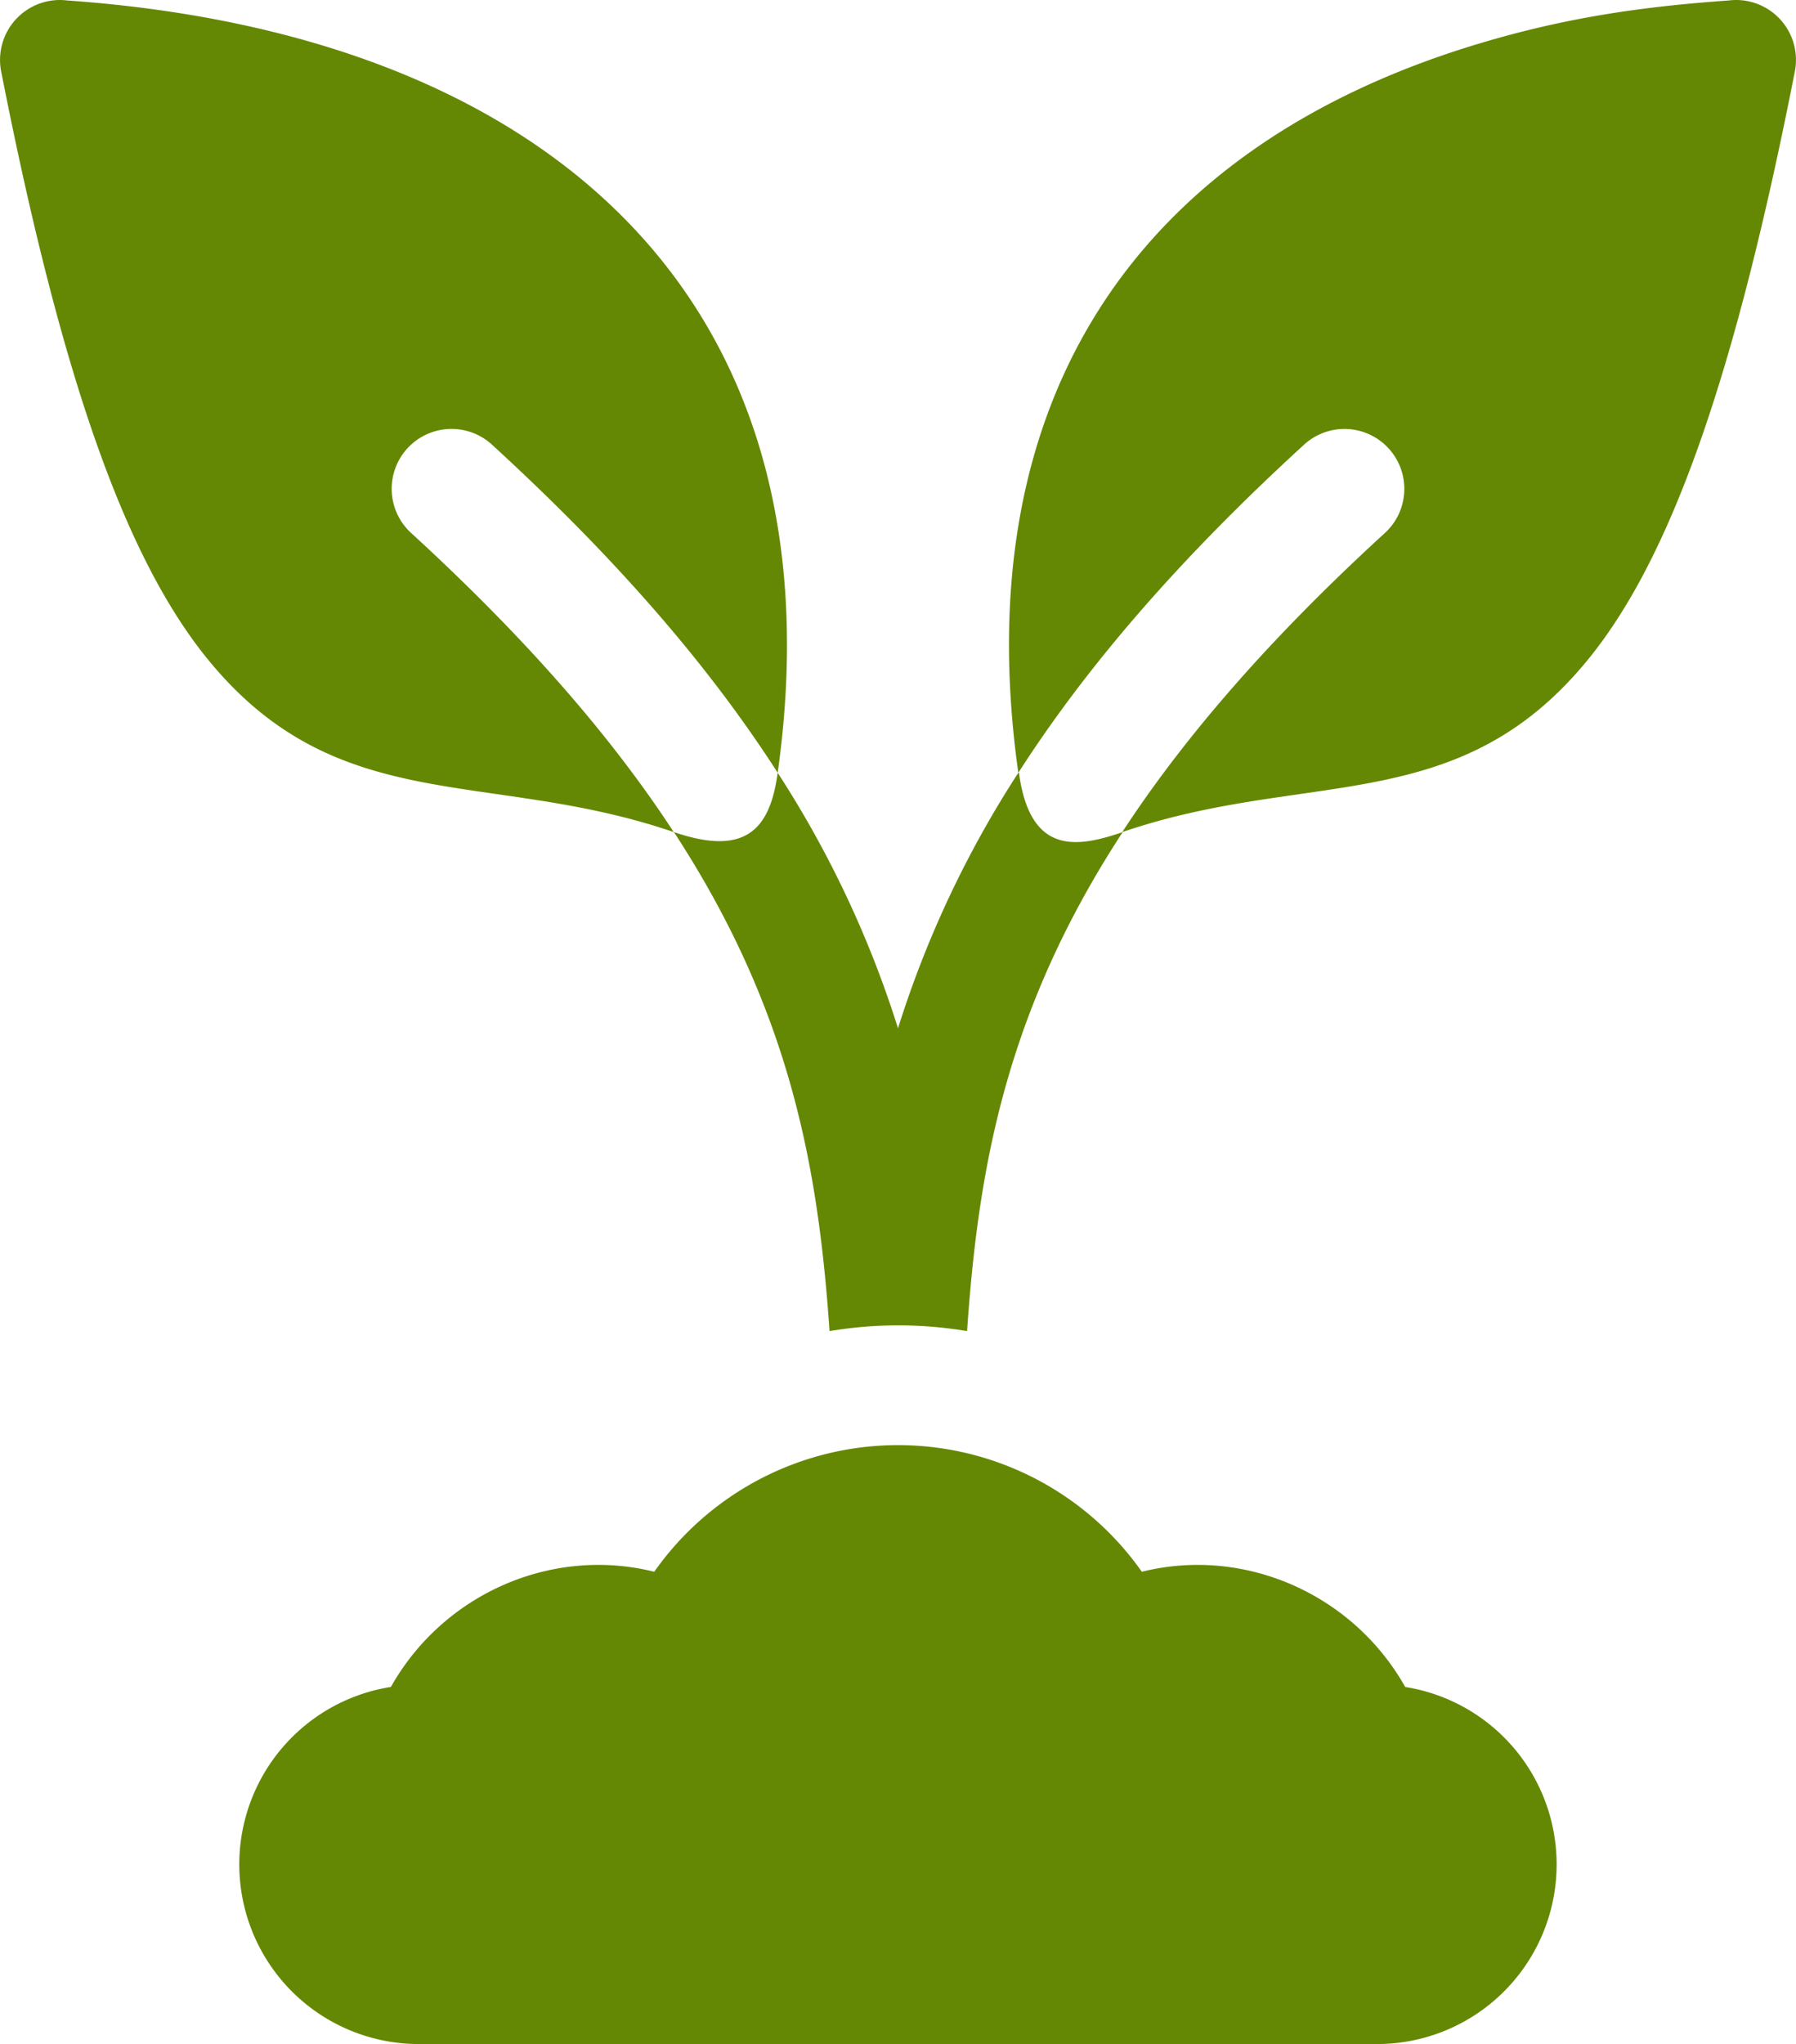 <svg xmlns="http://www.w3.org/2000/svg" viewBox="0 0 450.06 512"><defs><style>.cls-1{fill:#648803;}</style></defs><g id="Слой_2" data-name="Слой 2"><g id="Capa_1" data-name="Capa 1"><path class="cls-1" d="M103.21,133.67a15,15,0,1,1,20.27-22.11c30.48,27.93,53.92,54.79,71.4,82C211.64,74.32,136.45,8.56,16.89.12A15,15,0,0,0,.29,17.89c15.09,76.74,31.18,122.3,52.17,147.73,32.53,39.4,70,26.93,116.37,42.8-15.09-23.12-36.13-47.71-65.62-74.75Z"/><path class="cls-1" d="M255.18,193.57a260.68,260.68,0,0,0-30.15,64,261.41,261.41,0,0,0-30.15-64c-1.86,13.57-7.51,21.21-26,14.85,29.24,44.79,36.16,84.09,39,125a104,104,0,0,1,34.46,0c2.81-40.91,9.73-80.21,39-125-11.45,3.93-23.21,5.86-26-14.85Z"/><path class="cls-1" d="M433.17.12C411.34,1.66,392.36,4.43,371,10.81,286,36.17,241.88,99,255.18,193.57c17.47-27.22,40.91-54.08,71.4-82a15,15,0,1,1,20.27,22.11c-29.49,27-50.53,51.63-65.63,74.75,46.33-15.86,83.85-3.4,116.37-42.8,21-25.43,37.09-71,52.18-147.73A15,15,0,0,0,433.17.12Z"/><path class="cls-1" d="M352.13,422.55c-13.16-23.33-40.31-35.25-66-28.85a74.69,74.69,0,0,0-122.18,0c-25.68-6.4-52.84,5.5-66,28.85A45,45,0,0,0,105,512H345a45,45,0,0,0,7.09-89.45Z"/></g></g></svg>